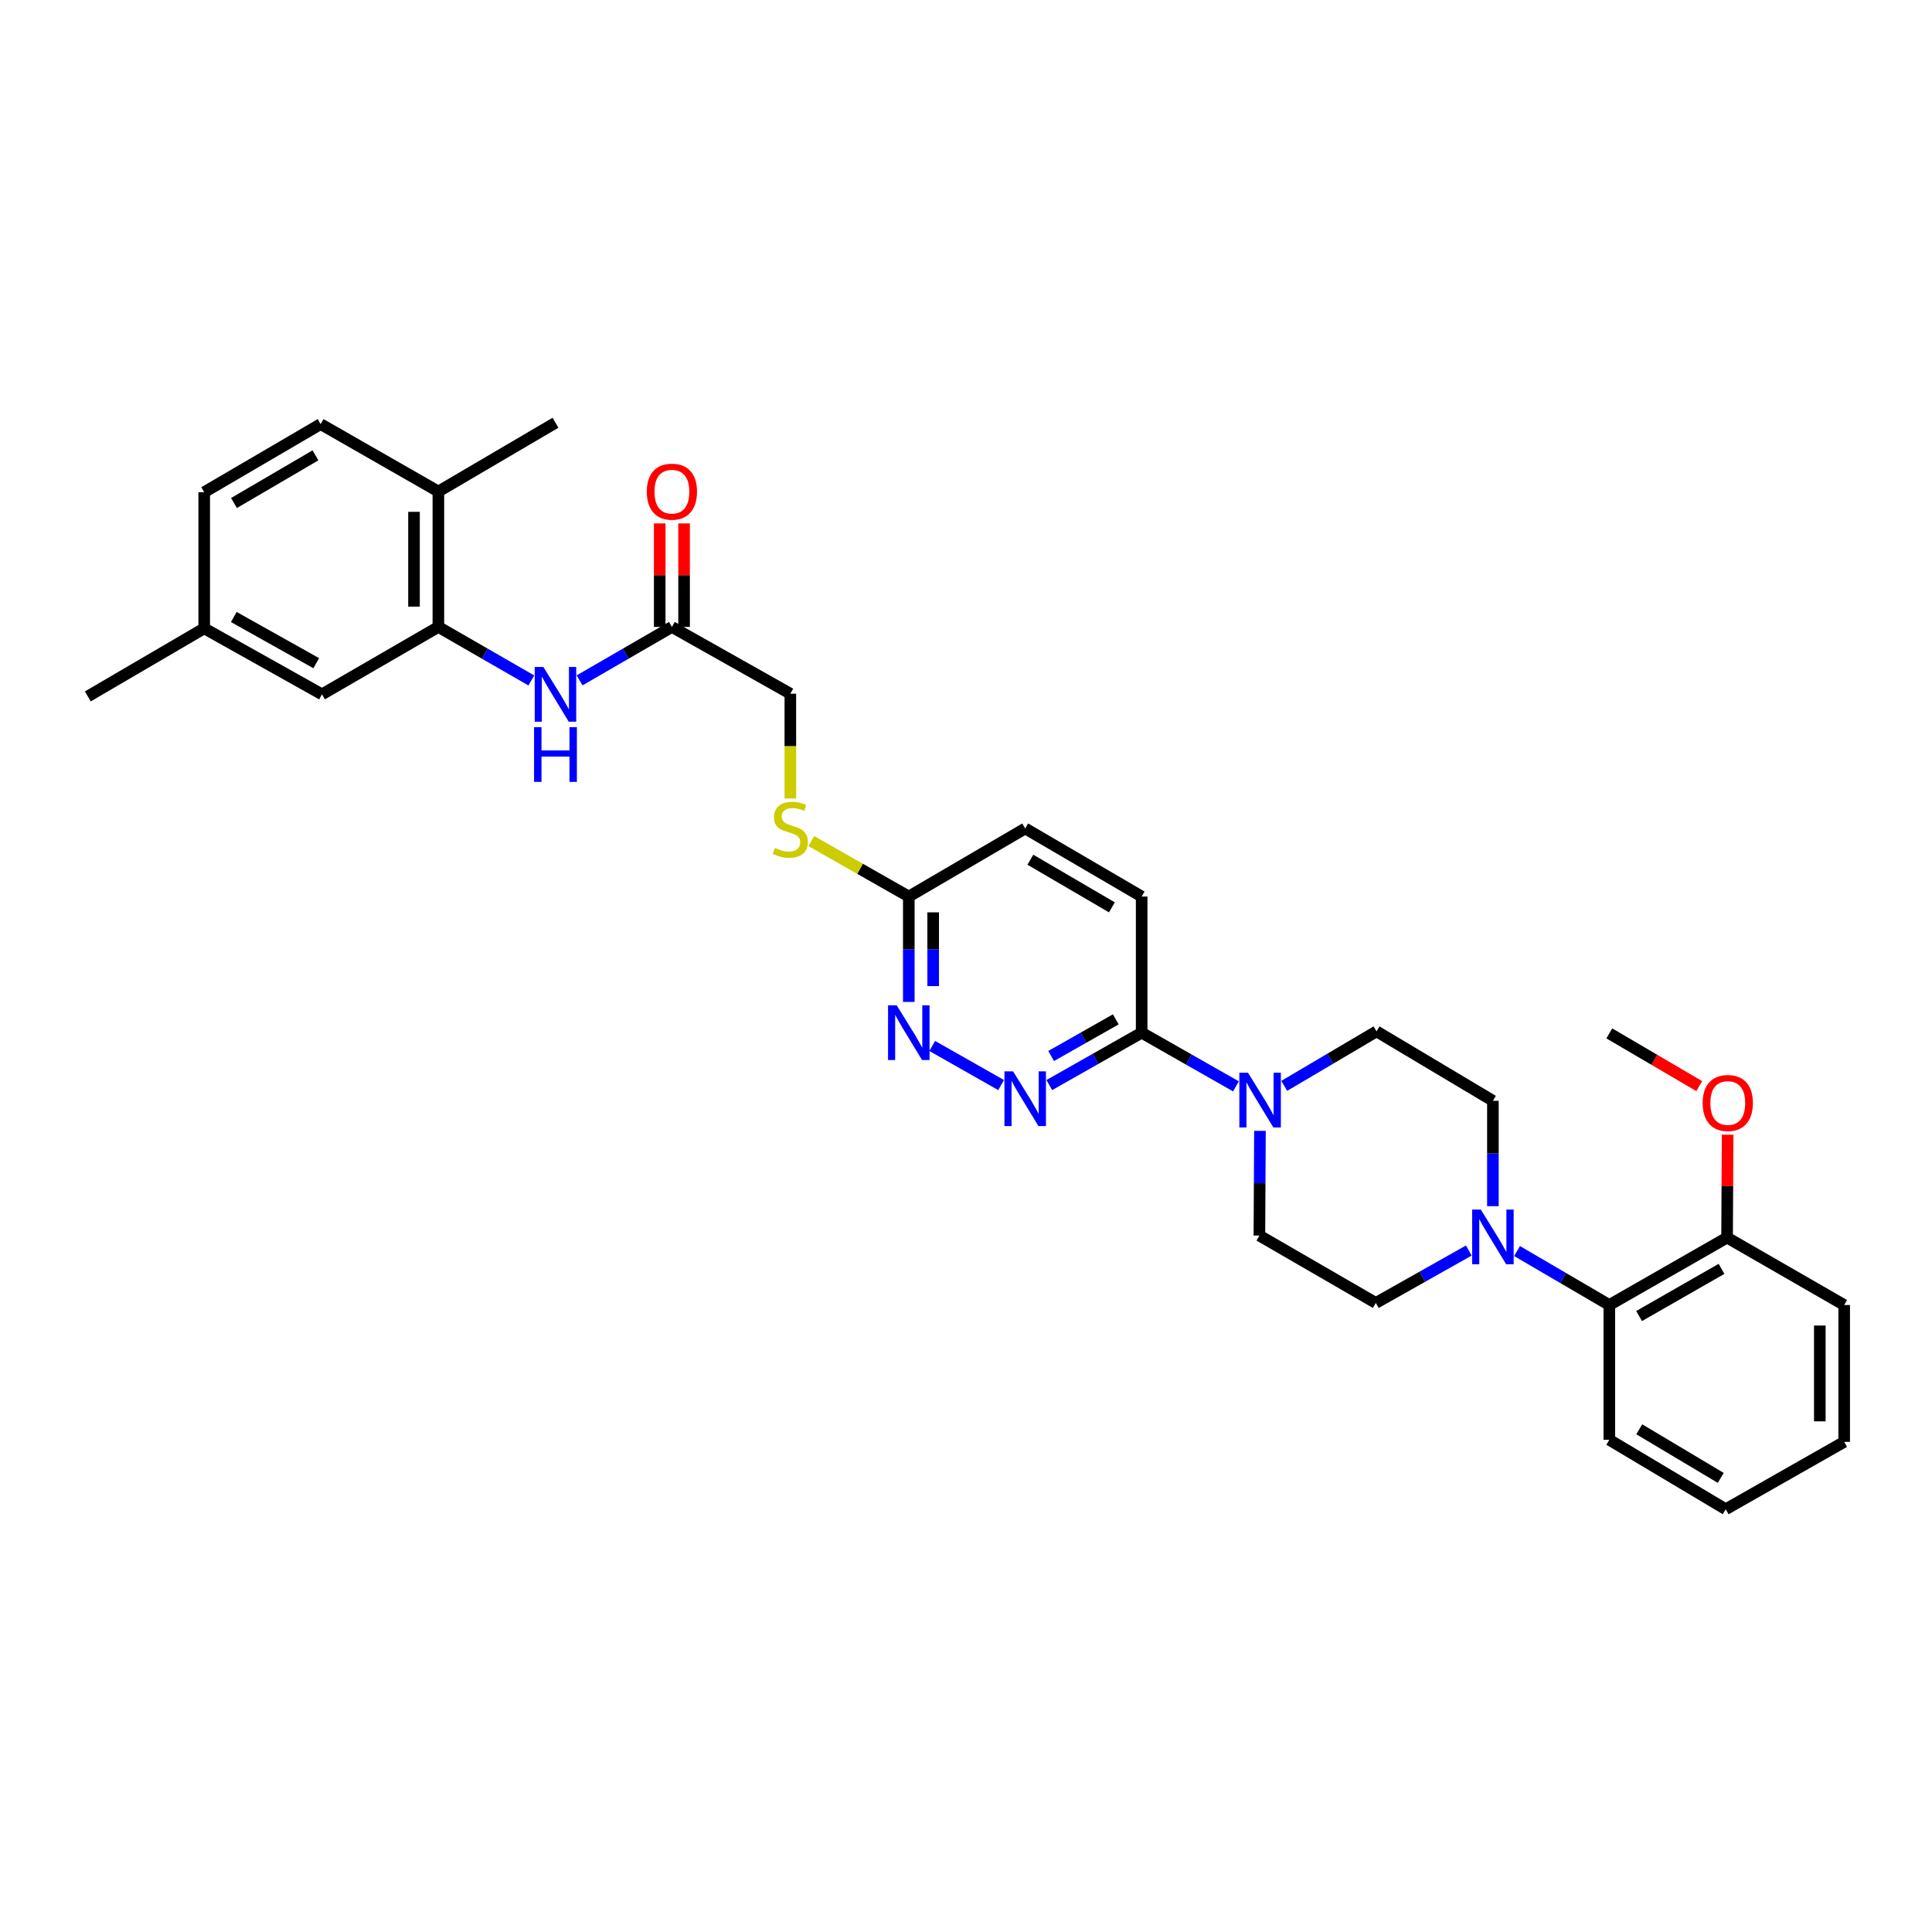 <?xml version='1.0' encoding='iso-8859-1'?>
<svg version='1.1' baseProfile='full'
              xmlns='http://www.w3.org/2000/svg'
                      xmlns:rdkit='http://www.rdkit.org/xml'
                      xmlns:xlink='http://www.w3.org/1999/xlink'
                  xml:space='preserve'
width='1000px' height='1000px' viewBox='0 0 1000 1000'>
<!-- END OF HEADER -->
<rect style='opacity:1.0;fill:#FFFFFF;stroke:none' width='1000' height='1000' x='0' y='0'> </rect>
<path class='bond-2' d='M 639.724,562.3 L 615.324,548.408' style='fill:none;fill-rule:evenodd;stroke:#0000FF;stroke-width:6px;stroke-linecap:butt;stroke-linejoin:miter;stroke-opacity:1' />
<path class='bond-2' d='M 615.324,548.408 L 590.923,534.517' style='fill:none;fill-rule:evenodd;stroke:#000000;stroke-width:6px;stroke-linecap:butt;stroke-linejoin:miter;stroke-opacity:1' />
<path class='bond-9' d='M 652.145,585.331 L 652.004,612.431' style='fill:none;fill-rule:evenodd;stroke:#0000FF;stroke-width:6px;stroke-linecap:butt;stroke-linejoin:miter;stroke-opacity:1' />
<path class='bond-9' d='M 652.004,612.431 L 651.863,639.531' style='fill:none;fill-rule:evenodd;stroke:#000000;stroke-width:6px;stroke-linecap:butt;stroke-linejoin:miter;stroke-opacity:1' />
<path class='bond-10' d='M 664.717,562.044 L 688.602,547.94' style='fill:none;fill-rule:evenodd;stroke:#0000FF;stroke-width:6px;stroke-linecap:butt;stroke-linejoin:miter;stroke-opacity:1' />
<path class='bond-10' d='M 688.602,547.94 L 712.488,533.837' style='fill:none;fill-rule:evenodd;stroke:#000000;stroke-width:6px;stroke-linecap:butt;stroke-linejoin:miter;stroke-opacity:1' />
<path class='bond-0' d='M 772.727,624.317 L 772.727,597.046' style='fill:none;fill-rule:evenodd;stroke:#0000FF;stroke-width:6px;stroke-linecap:butt;stroke-linejoin:miter;stroke-opacity:1' />
<path class='bond-0' d='M 772.727,597.046 L 772.727,569.776' style='fill:none;fill-rule:evenodd;stroke:#000000;stroke-width:6px;stroke-linecap:butt;stroke-linejoin:miter;stroke-opacity:1' />
<path class='bond-6' d='M 785.212,647.539 L 809.096,661.504' style='fill:none;fill-rule:evenodd;stroke:#0000FF;stroke-width:6px;stroke-linecap:butt;stroke-linejoin:miter;stroke-opacity:1' />
<path class='bond-6' d='M 809.096,661.504 L 832.981,675.47' style='fill:none;fill-rule:evenodd;stroke:#000000;stroke-width:6px;stroke-linecap:butt;stroke-linejoin:miter;stroke-opacity:1' />
<path class='bond-32' d='M 760.248,647.273 L 736.182,660.839' style='fill:none;fill-rule:evenodd;stroke:#0000FF;stroke-width:6px;stroke-linecap:butt;stroke-linejoin:miter;stroke-opacity:1' />
<path class='bond-32' d='M 736.182,660.839 L 712.117,674.405' style='fill:none;fill-rule:evenodd;stroke:#000000;stroke-width:6px;stroke-linecap:butt;stroke-linejoin:miter;stroke-opacity:1' />
<path class='bond-1' d='M 543.114,561.63 L 567.019,548.073' style='fill:none;fill-rule:evenodd;stroke:#0000FF;stroke-width:6px;stroke-linecap:butt;stroke-linejoin:miter;stroke-opacity:1' />
<path class='bond-1' d='M 567.019,548.073 L 590.923,534.517' style='fill:none;fill-rule:evenodd;stroke:#000000;stroke-width:6px;stroke-linecap:butt;stroke-linejoin:miter;stroke-opacity:1' />
<path class='bond-1' d='M 544.064,546.592 L 560.797,537.102' style='fill:none;fill-rule:evenodd;stroke:#0000FF;stroke-width:6px;stroke-linecap:butt;stroke-linejoin:miter;stroke-opacity:1' />
<path class='bond-1' d='M 560.797,537.102 L 577.53,527.613' style='fill:none;fill-rule:evenodd;stroke:#000000;stroke-width:6px;stroke-linecap:butt;stroke-linejoin:miter;stroke-opacity:1' />
<path class='bond-3' d='M 518.17,561.627 L 482.509,541.39' style='fill:none;fill-rule:evenodd;stroke:#0000FF;stroke-width:6px;stroke-linecap:butt;stroke-linejoin:miter;stroke-opacity:1' />
<path class='bond-17' d='M 590.923,534.517 L 590.923,464.047' style='fill:none;fill-rule:evenodd;stroke:#000000;stroke-width:6px;stroke-linecap:butt;stroke-linejoin:miter;stroke-opacity:1' />
<path class='bond-33' d='M 470.395,518.595 L 470.395,491.321' style='fill:none;fill-rule:evenodd;stroke:#0000FF;stroke-width:6px;stroke-linecap:butt;stroke-linejoin:miter;stroke-opacity:1' />
<path class='bond-33' d='M 470.395,491.321 L 470.395,464.047' style='fill:none;fill-rule:evenodd;stroke:#000000;stroke-width:6px;stroke-linecap:butt;stroke-linejoin:miter;stroke-opacity:1' />
<path class='bond-33' d='M 483.008,510.413 L 483.008,491.321' style='fill:none;fill-rule:evenodd;stroke:#0000FF;stroke-width:6px;stroke-linecap:butt;stroke-linejoin:miter;stroke-opacity:1' />
<path class='bond-33' d='M 483.008,491.321 L 483.008,472.229' style='fill:none;fill-rule:evenodd;stroke:#000000;stroke-width:6px;stroke-linecap:butt;stroke-linejoin:miter;stroke-opacity:1' />
<path class='bond-4' d='M 226.901,324.502 L 250.963,338.352' style='fill:none;fill-rule:evenodd;stroke:#000000;stroke-width:6px;stroke-linecap:butt;stroke-linejoin:miter;stroke-opacity:1' />
<path class='bond-4' d='M 250.963,338.352 L 275.024,352.202' style='fill:none;fill-rule:evenodd;stroke:#0000FF;stroke-width:6px;stroke-linecap:butt;stroke-linejoin:miter;stroke-opacity:1' />
<path class='bond-13' d='M 226.901,324.502 L 226.901,254.404' style='fill:none;fill-rule:evenodd;stroke:#000000;stroke-width:6px;stroke-linecap:butt;stroke-linejoin:miter;stroke-opacity:1' />
<path class='bond-13' d='M 214.289,313.987 L 214.289,264.919' style='fill:none;fill-rule:evenodd;stroke:#000000;stroke-width:6px;stroke-linecap:butt;stroke-linejoin:miter;stroke-opacity:1' />
<path class='bond-14' d='M 226.901,324.502 L 166.662,359.39' style='fill:none;fill-rule:evenodd;stroke:#000000;stroke-width:6px;stroke-linecap:butt;stroke-linejoin:miter;stroke-opacity:1' />
<path class='bond-5' d='M 299.993,352.164 L 323.883,338.333' style='fill:none;fill-rule:evenodd;stroke:#0000FF;stroke-width:6px;stroke-linecap:butt;stroke-linejoin:miter;stroke-opacity:1' />
<path class='bond-5' d='M 323.883,338.333 L 347.772,324.502' style='fill:none;fill-rule:evenodd;stroke:#000000;stroke-width:6px;stroke-linecap:butt;stroke-linejoin:miter;stroke-opacity:1' />
<path class='bond-16' d='M 832.981,675.47 L 893.935,640.582' style='fill:none;fill-rule:evenodd;stroke:#000000;stroke-width:6px;stroke-linecap:butt;stroke-linejoin:miter;stroke-opacity:1' />
<path class='bond-16' d='M 848.389,681.183 L 891.057,656.761' style='fill:none;fill-rule:evenodd;stroke:#000000;stroke-width:6px;stroke-linecap:butt;stroke-linejoin:miter;stroke-opacity:1' />
<path class='bond-25' d='M 832.981,675.47 L 832.981,745.239' style='fill:none;fill-rule:evenodd;stroke:#000000;stroke-width:6px;stroke-linecap:butt;stroke-linejoin:miter;stroke-opacity:1' />
<path class='bond-7' d='M 347.772,324.502 L 409.077,359.061' style='fill:none;fill-rule:evenodd;stroke:#000000;stroke-width:6px;stroke-linecap:butt;stroke-linejoin:miter;stroke-opacity:1' />
<path class='bond-18' d='M 354.079,324.502 L 354.079,297.709' style='fill:none;fill-rule:evenodd;stroke:#000000;stroke-width:6px;stroke-linecap:butt;stroke-linejoin:miter;stroke-opacity:1' />
<path class='bond-18' d='M 354.079,297.709 L 354.079,270.916' style='fill:none;fill-rule:evenodd;stroke:#FF0000;stroke-width:6px;stroke-linecap:butt;stroke-linejoin:miter;stroke-opacity:1' />
<path class='bond-18' d='M 341.466,324.502 L 341.466,297.709' style='fill:none;fill-rule:evenodd;stroke:#000000;stroke-width:6px;stroke-linecap:butt;stroke-linejoin:miter;stroke-opacity:1' />
<path class='bond-18' d='M 341.466,297.709 L 341.466,270.916' style='fill:none;fill-rule:evenodd;stroke:#FF0000;stroke-width:6px;stroke-linecap:butt;stroke-linejoin:miter;stroke-opacity:1' />
<path class='bond-8' d='M 470.395,464.047 L 530.642,428.809' style='fill:none;fill-rule:evenodd;stroke:#000000;stroke-width:6px;stroke-linecap:butt;stroke-linejoin:miter;stroke-opacity:1' />
<path class='bond-15' d='M 470.395,464.047 L 445.158,449.694' style='fill:none;fill-rule:evenodd;stroke:#000000;stroke-width:6px;stroke-linecap:butt;stroke-linejoin:miter;stroke-opacity:1' />
<path class='bond-15' d='M 445.158,449.694 L 419.92,435.34' style='fill:none;fill-rule:evenodd;stroke:#CCCC00;stroke-width:6px;stroke-linecap:butt;stroke-linejoin:miter;stroke-opacity:1' />
<path class='bond-12' d='M 651.863,639.531 L 712.117,674.405' style='fill:none;fill-rule:evenodd;stroke:#000000;stroke-width:6px;stroke-linecap:butt;stroke-linejoin:miter;stroke-opacity:1' />
<path class='bond-11' d='M 712.488,533.837 L 772.727,569.776' style='fill:none;fill-rule:evenodd;stroke:#000000;stroke-width:6px;stroke-linecap:butt;stroke-linejoin:miter;stroke-opacity:1' />
<path class='bond-19' d='M 226.901,254.404 L 165.954,219.516' style='fill:none;fill-rule:evenodd;stroke:#000000;stroke-width:6px;stroke-linecap:butt;stroke-linejoin:miter;stroke-opacity:1' />
<path class='bond-26' d='M 226.901,254.404 L 287.512,218.822' style='fill:none;fill-rule:evenodd;stroke:#000000;stroke-width:6px;stroke-linecap:butt;stroke-linejoin:miter;stroke-opacity:1' />
<path class='bond-22' d='M 166.662,359.39 L 105.701,325.231' style='fill:none;fill-rule:evenodd;stroke:#000000;stroke-width:6px;stroke-linecap:butt;stroke-linejoin:miter;stroke-opacity:1' />
<path class='bond-22' d='M 163.683,343.263 L 121.011,319.352' style='fill:none;fill-rule:evenodd;stroke:#000000;stroke-width:6px;stroke-linecap:butt;stroke-linejoin:miter;stroke-opacity:1' />
<path class='bond-20' d='M 409.077,413.3 L 409.077,386.181' style='fill:none;fill-rule:evenodd;stroke:#CCCC00;stroke-width:6px;stroke-linecap:butt;stroke-linejoin:miter;stroke-opacity:1' />
<path class='bond-20' d='M 409.077,386.181 L 409.077,359.061' style='fill:none;fill-rule:evenodd;stroke:#000000;stroke-width:6px;stroke-linecap:butt;stroke-linejoin:miter;stroke-opacity:1' />
<path class='bond-24' d='M 893.935,640.582 L 894.074,613.956' style='fill:none;fill-rule:evenodd;stroke:#000000;stroke-width:6px;stroke-linecap:butt;stroke-linejoin:miter;stroke-opacity:1' />
<path class='bond-24' d='M 894.074,613.956 L 894.213,587.331' style='fill:none;fill-rule:evenodd;stroke:#FF0000;stroke-width:6px;stroke-linecap:butt;stroke-linejoin:miter;stroke-opacity:1' />
<path class='bond-27' d='M 893.935,640.582 L 954.545,675.47' style='fill:none;fill-rule:evenodd;stroke:#000000;stroke-width:6px;stroke-linecap:butt;stroke-linejoin:miter;stroke-opacity:1' />
<path class='bond-21' d='M 590.923,464.047 L 530.642,428.809' style='fill:none;fill-rule:evenodd;stroke:#000000;stroke-width:6px;stroke-linecap:butt;stroke-linejoin:miter;stroke-opacity:1' />
<path class='bond-21' d='M 575.516,469.65 L 533.319,444.983' style='fill:none;fill-rule:evenodd;stroke:#000000;stroke-width:6px;stroke-linecap:butt;stroke-linejoin:miter;stroke-opacity:1' />
<path class='bond-35' d='M 165.954,219.516 L 105.701,254.761' style='fill:none;fill-rule:evenodd;stroke:#000000;stroke-width:6px;stroke-linecap:butt;stroke-linejoin:miter;stroke-opacity:1' />
<path class='bond-35' d='M 163.285,235.69 L 121.107,260.361' style='fill:none;fill-rule:evenodd;stroke:#000000;stroke-width:6px;stroke-linecap:butt;stroke-linejoin:miter;stroke-opacity:1' />
<path class='bond-23' d='M 105.701,325.231 L 105.701,254.761' style='fill:none;fill-rule:evenodd;stroke:#000000;stroke-width:6px;stroke-linecap:butt;stroke-linejoin:miter;stroke-opacity:1' />
<path class='bond-28' d='M 105.701,325.231 L 45.455,360.455' style='fill:none;fill-rule:evenodd;stroke:#000000;stroke-width:6px;stroke-linecap:butt;stroke-linejoin:miter;stroke-opacity:1' />
<path class='bond-29' d='M 879.522,562.166 L 856.251,548.527' style='fill:none;fill-rule:evenodd;stroke:#FF0000;stroke-width:6px;stroke-linecap:butt;stroke-linejoin:miter;stroke-opacity:1' />
<path class='bond-29' d='M 856.251,548.527 L 832.981,534.888' style='fill:none;fill-rule:evenodd;stroke:#000000;stroke-width:6px;stroke-linecap:butt;stroke-linejoin:miter;stroke-opacity:1' />
<path class='bond-30' d='M 832.981,745.239 L 893.234,781.178' style='fill:none;fill-rule:evenodd;stroke:#000000;stroke-width:6px;stroke-linecap:butt;stroke-linejoin:miter;stroke-opacity:1' />
<path class='bond-30' d='M 848.48,739.797 L 890.657,764.955' style='fill:none;fill-rule:evenodd;stroke:#000000;stroke-width:6px;stroke-linecap:butt;stroke-linejoin:miter;stroke-opacity:1' />
<path class='bond-34' d='M 954.545,675.47 L 954.545,746.304' style='fill:none;fill-rule:evenodd;stroke:#000000;stroke-width:6px;stroke-linecap:butt;stroke-linejoin:miter;stroke-opacity:1' />
<path class='bond-34' d='M 941.933,686.095 L 941.933,735.679' style='fill:none;fill-rule:evenodd;stroke:#000000;stroke-width:6px;stroke-linecap:butt;stroke-linejoin:miter;stroke-opacity:1' />
<path class='bond-31' d='M 893.234,781.178 L 954.545,746.304' style='fill:none;fill-rule:evenodd;stroke:#000000;stroke-width:6px;stroke-linecap:butt;stroke-linejoin:miter;stroke-opacity:1' />
<path  class='atom-0' d='M 645.968 555.259
L 655.248 570.259
Q 656.168 571.739, 657.648 574.419
Q 659.128 577.099, 659.208 577.259
L 659.208 555.259
L 662.968 555.259
L 662.968 583.579
L 659.088 583.579
L 649.128 567.179
Q 647.968 565.259, 646.728 563.059
Q 645.528 560.859, 645.168 560.179
L 645.168 583.579
L 641.488 583.579
L 641.488 555.259
L 645.968 555.259
' fill='#0000FF'/>
<path  class='atom-1' d='M 766.467 626.079
L 775.747 641.079
Q 776.667 642.559, 778.147 645.239
Q 779.627 647.919, 779.707 648.079
L 779.707 626.079
L 783.467 626.079
L 783.467 654.399
L 779.587 654.399
L 769.627 637.999
Q 768.467 636.079, 767.227 633.879
Q 766.027 631.679, 765.667 630.999
L 765.667 654.399
L 761.987 654.399
L 761.987 626.079
L 766.467 626.079
' fill='#0000FF'/>
<path  class='atom-2' d='M 524.382 554.544
L 533.662 569.544
Q 534.582 571.024, 536.062 573.704
Q 537.542 576.384, 537.622 576.544
L 537.622 554.544
L 541.382 554.544
L 541.382 582.864
L 537.502 582.864
L 527.542 566.464
Q 526.382 564.544, 525.142 562.344
Q 523.942 560.144, 523.582 559.464
L 523.582 582.864
L 519.902 582.864
L 519.902 554.544
L 524.382 554.544
' fill='#0000FF'/>
<path  class='atom-4' d='M 464.135 520.357
L 473.415 535.357
Q 474.335 536.837, 475.815 539.517
Q 477.295 542.197, 477.375 542.357
L 477.375 520.357
L 481.135 520.357
L 481.135 548.677
L 477.255 548.677
L 467.295 532.277
Q 466.135 530.357, 464.895 528.157
Q 463.695 525.957, 463.335 525.277
L 463.335 548.677
L 459.655 548.677
L 459.655 520.357
L 464.135 520.357
' fill='#0000FF'/>
<path  class='atom-6' d='M 281.252 345.23
L 290.532 360.23
Q 291.452 361.71, 292.932 364.39
Q 294.412 367.07, 294.492 367.23
L 294.492 345.23
L 298.252 345.23
L 298.252 373.55
L 294.372 373.55
L 284.412 357.15
Q 283.252 355.23, 282.012 353.03
Q 280.812 350.83, 280.452 350.15
L 280.452 373.55
L 276.772 373.55
L 276.772 345.23
L 281.252 345.23
' fill='#0000FF'/>
<path  class='atom-6' d='M 276.432 376.382
L 280.272 376.382
L 280.272 388.422
L 294.752 388.422
L 294.752 376.382
L 298.592 376.382
L 298.592 404.702
L 294.752 404.702
L 294.752 391.622
L 280.272 391.622
L 280.272 404.702
L 276.432 404.702
L 276.432 376.382
' fill='#0000FF'/>
<path  class='atom-16' d='M 401.077 438.893
Q 401.397 439.013, 402.717 439.573
Q 404.037 440.133, 405.477 440.493
Q 406.957 440.813, 408.397 440.813
Q 411.077 440.813, 412.637 439.533
Q 414.197 438.213, 414.197 435.933
Q 414.197 434.373, 413.397 433.413
Q 412.637 432.453, 411.437 431.933
Q 410.237 431.413, 408.237 430.813
Q 405.717 430.053, 404.197 429.333
Q 402.717 428.613, 401.637 427.093
Q 400.597 425.573, 400.597 423.013
Q 400.597 419.453, 402.997 417.253
Q 405.437 415.053, 410.237 415.053
Q 413.517 415.053, 417.237 416.613
L 416.317 419.693
Q 412.917 418.293, 410.357 418.293
Q 407.597 418.293, 406.077 419.453
Q 404.557 420.573, 404.597 422.533
Q 404.597 424.053, 405.357 424.973
Q 406.157 425.893, 407.277 426.413
Q 408.437 426.933, 410.357 427.533
Q 412.917 428.333, 414.437 429.133
Q 415.957 429.933, 417.037 431.573
Q 418.157 433.173, 418.157 435.933
Q 418.157 439.853, 415.517 441.973
Q 412.917 444.053, 408.557 444.053
Q 406.037 444.053, 404.117 443.493
Q 402.237 442.973, 399.997 442.053
L 401.077 438.893
' fill='#CCCC00'/>
<path  class='atom-19' d='M 334.772 254.484
Q 334.772 247.684, 338.132 243.884
Q 341.492 240.084, 347.772 240.084
Q 354.052 240.084, 357.412 243.884
Q 360.772 247.684, 360.772 254.484
Q 360.772 261.364, 357.372 265.284
Q 353.972 269.164, 347.772 269.164
Q 341.532 269.164, 338.132 265.284
Q 334.772 261.404, 334.772 254.484
M 347.772 265.964
Q 352.092 265.964, 354.412 263.084
Q 356.772 260.164, 356.772 254.484
Q 356.772 248.924, 354.412 246.124
Q 352.092 243.284, 347.772 243.284
Q 343.452 243.284, 341.092 246.084
Q 338.772 248.884, 338.772 254.484
Q 338.772 260.204, 341.092 263.084
Q 343.452 265.964, 347.772 265.964
' fill='#FF0000'/>
<path  class='atom-25' d='M 881.299 570.907
Q 881.299 564.107, 884.659 560.307
Q 888.019 556.507, 894.299 556.507
Q 900.579 556.507, 903.939 560.307
Q 907.299 564.107, 907.299 570.907
Q 907.299 577.787, 903.899 581.707
Q 900.499 585.587, 894.299 585.587
Q 888.059 585.587, 884.659 581.707
Q 881.299 577.827, 881.299 570.907
M 894.299 582.387
Q 898.619 582.387, 900.939 579.507
Q 903.299 576.587, 903.299 570.907
Q 903.299 565.347, 900.939 562.547
Q 898.619 559.707, 894.299 559.707
Q 889.979 559.707, 887.619 562.507
Q 885.299 565.307, 885.299 570.907
Q 885.299 576.627, 887.619 579.507
Q 889.979 582.387, 894.299 582.387
' fill='#FF0000'/>
</svg>
